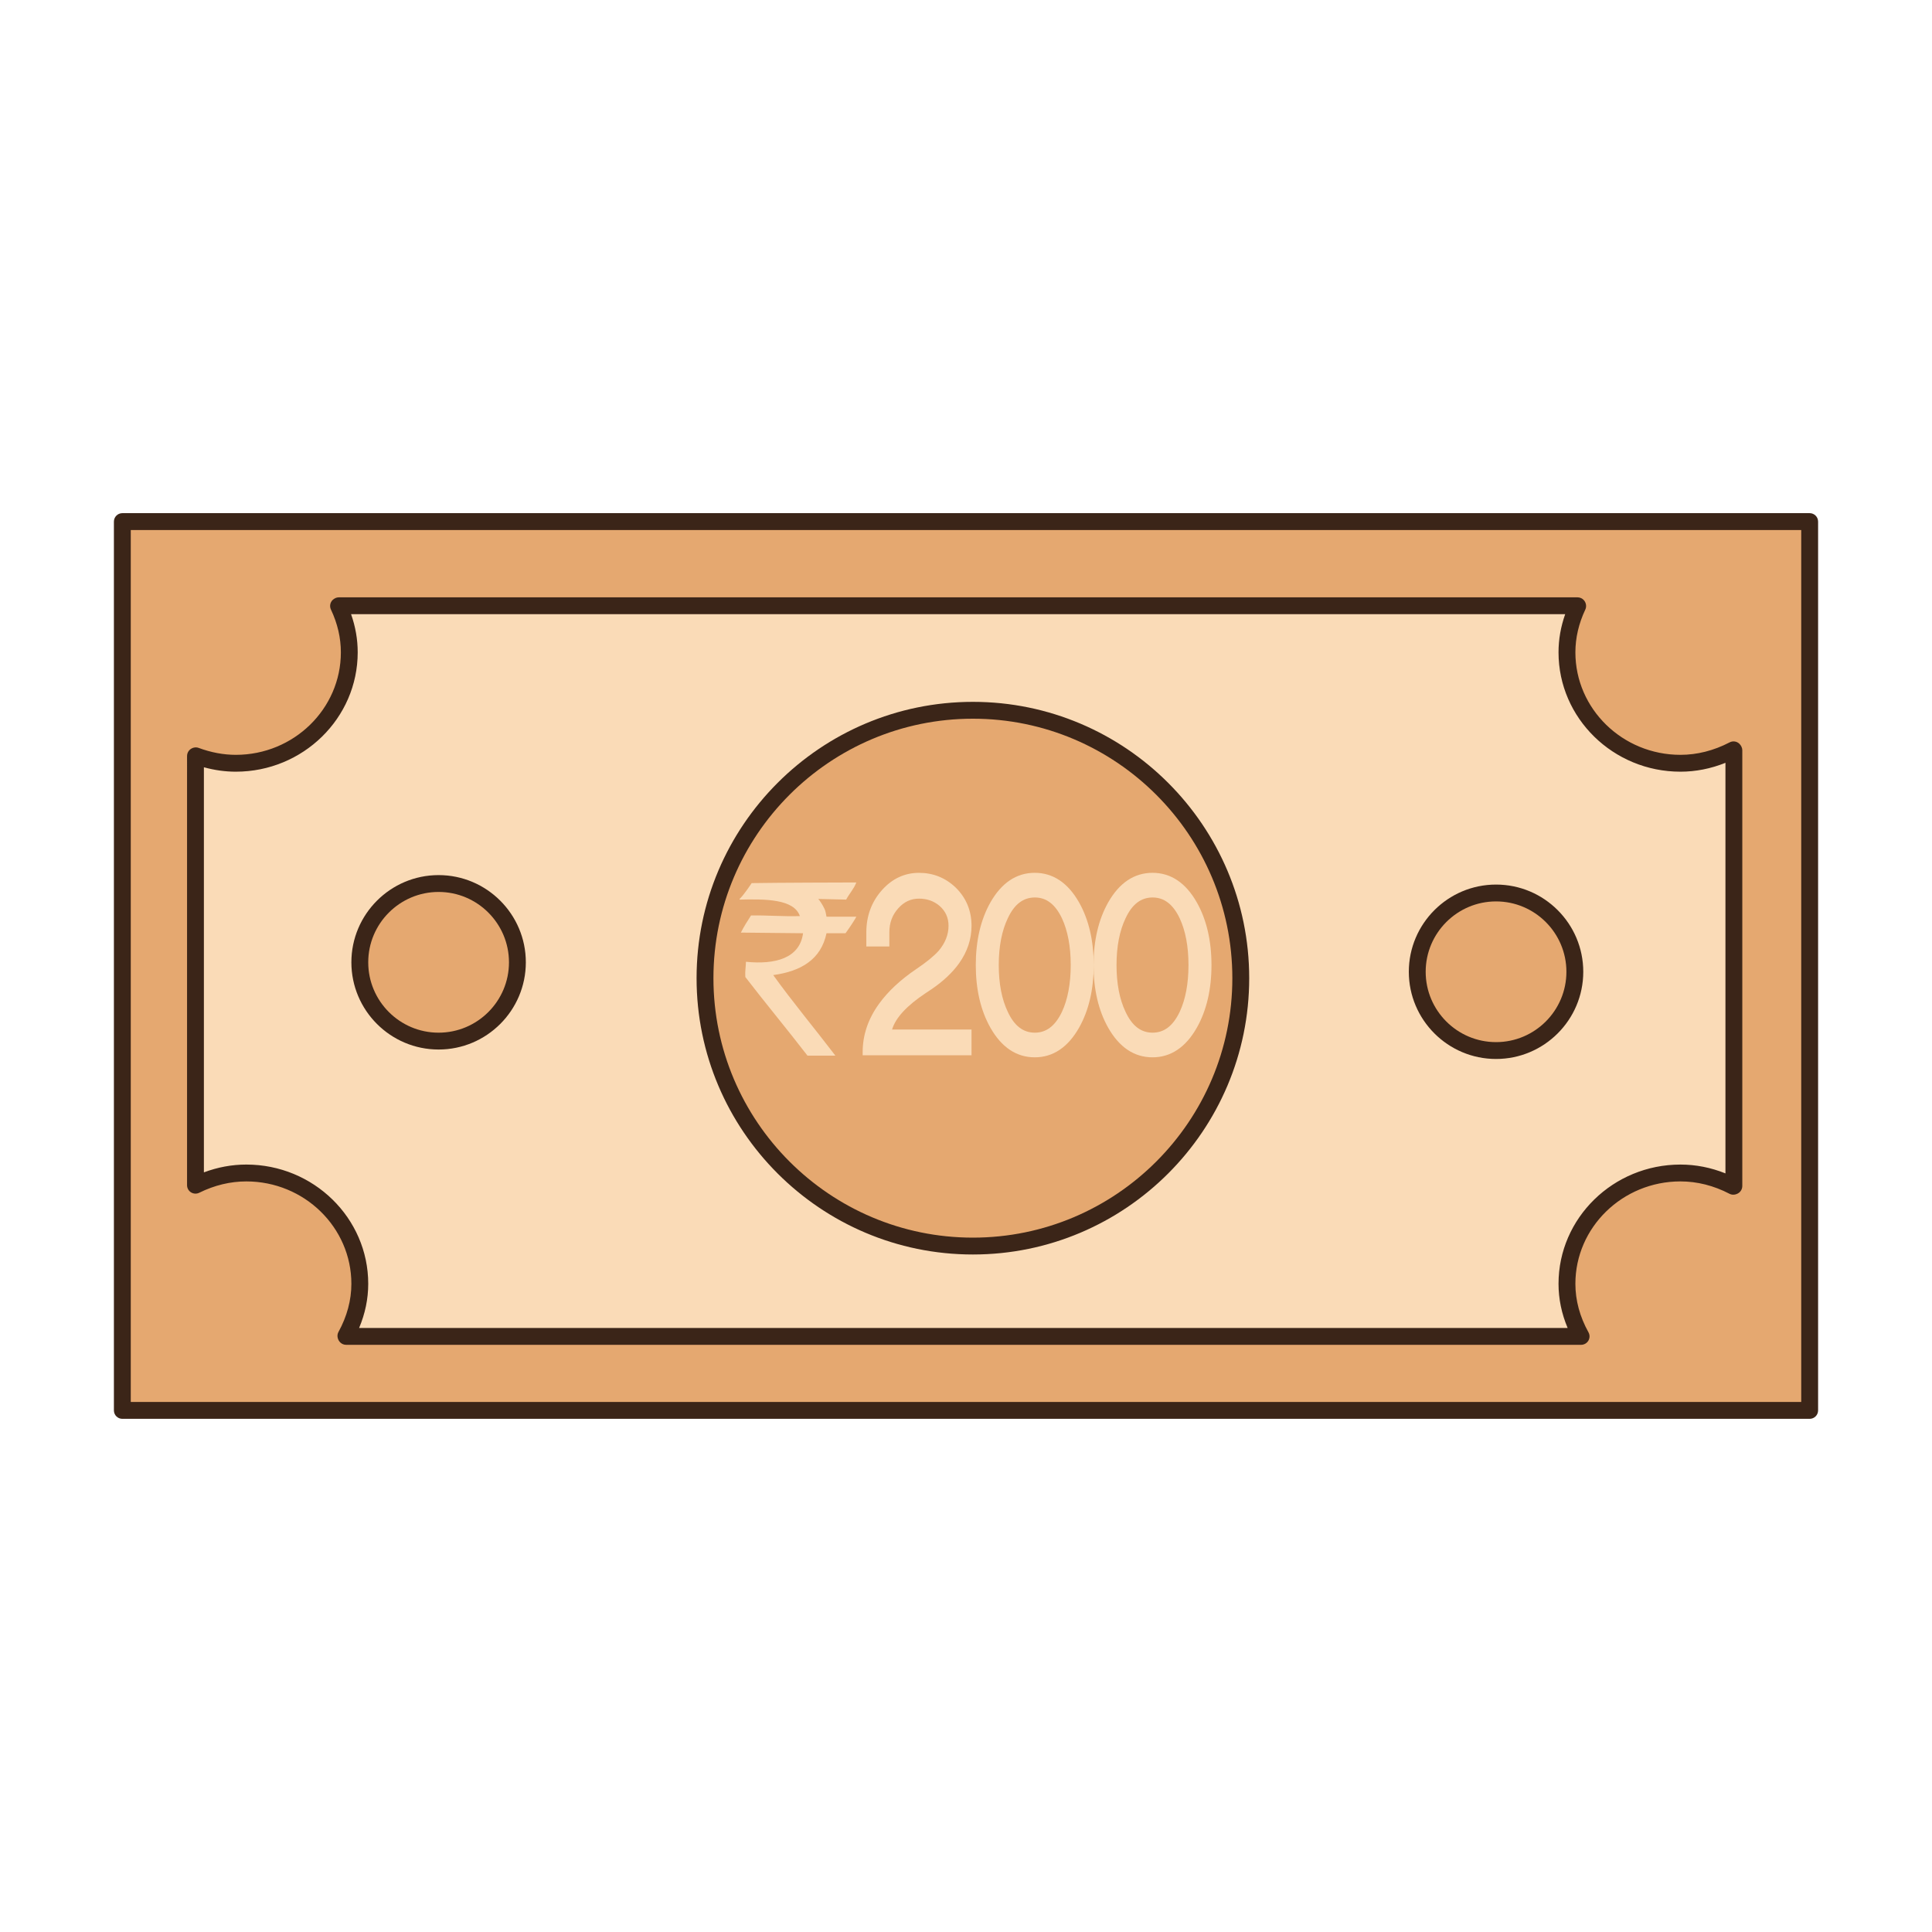<?xml version="1.0" encoding="utf-8"?>
<!-- Generator: Adobe Illustrator 16.0.0, SVG Export Plug-In . SVG Version: 6.00 Build 0)  -->
<!DOCTYPE svg PUBLIC "-//W3C//DTD SVG 1.1//EN" "http://www.w3.org/Graphics/SVG/1.1/DTD/svg11.dtd">
<svg version="1.1" id="Layer_1" xmlns="http://www.w3.org/2000/svg" xmlns:xlink="http://www.w3.org/1999/xlink" x="0px" y="0px"
	 width="500px" height="500px" viewBox="0 0 500 500" enable-background="new 0 0 500 500" xml:space="preserve">
<g id="Layer_1_copy_81">
	<g>
		<rect x="39.278" y="138.111" fill="#FADBB7" width="420.765" height="218.747"/>
		<path fill="#3B2518" d="M460.043,359.037H39.278c-1.205,0-2.183-0.975-2.183-2.18V138.111c0-1.201,0.978-2.18,2.183-2.18h420.765
			c1.204,0,2.18,0.979,2.18,2.18v218.747C462.223,358.062,461.247,359.037,460.043,359.037z M41.459,354.675h416.404V140.294H41.459
			V354.675z"/>
	</g>
	<g>
		<g>
			<path fill="#E5A870" d="M321.113,253.154c0,38.277-31.051,69.328-69.328,69.328c-38.286,0-69.328-31.051-69.328-69.328
				c0-38.3,31.042-69.335,69.328-69.335C290.062,183.819,321.113,214.854,321.113,253.154z"/>
			<path fill="#3B2518" d="M251.785,324.662c-39.429,0-71.511-32.079-71.511-71.508c0-39.432,32.082-71.515,71.511-71.515
				c39.433,0,71.508,32.083,71.508,71.515C323.293,292.583,291.218,324.662,251.785,324.662z M251.785,185.999
				c-37.026,0-67.148,30.125-67.148,67.155c0,37.022,30.122,67.145,67.148,67.145c37.023,0,67.145-30.121,67.145-67.145
				C318.93,216.125,288.809,185.999,251.785,185.999z"/>
		</g>
		<g>
			<path fill="#E5A870" d="M133.905,249.046c0,11.269-9.136,20.39-20.396,20.39c-11.263,0-20.394-9.121-20.394-20.39
				c0-11.264,9.131-20.391,20.394-20.391C124.77,228.655,133.905,237.783,133.905,249.046z"/>
			<path fill="#3B2518" d="M113.509,271.615c-12.445,0-22.573-10.121-22.573-22.568c0-12.446,10.128-22.571,22.573-22.571
				c12.448,0,22.576,10.125,22.576,22.571C136.085,261.494,125.957,271.615,113.509,271.615z M113.509,230.835
				c-10.043,0-18.211,8.171-18.211,18.211c0,10.041,8.168,18.209,18.211,18.209c10.046,0,18.213-8.168,18.213-18.209
				C131.722,239.006,123.555,230.835,113.509,230.835z"/>
		</g>
		<g>
			<path fill="#E5A870" d="M407.564,251.497c0,11.261-9.125,20.385-20.388,20.385c-11.271,0-20.396-9.124-20.396-20.385
				c0-11.267,9.124-20.391,20.396-20.391C398.439,231.105,407.564,240.229,407.564,251.497z"/>
			<path fill="#3B2518" d="M387.178,274.061c-12.447,0-22.576-10.121-22.576-22.563c0-12.446,10.129-22.572,22.576-22.572
				c12.445,0,22.57,10.125,22.57,22.572C409.748,263.939,399.623,274.061,387.178,274.061z M387.178,233.285
				c-10.045,0-18.213,8.171-18.213,18.211c0,10.036,8.168,18.205,18.213,18.205c10.039,0,18.207-8.169,18.207-18.205
				C405.385,241.456,397.217,233.285,387.178,233.285z"/>
		</g>
		<g>
			<path fill="#E5A870" d="M31.663,134.99v230.023h436.679V134.99H31.663z M89.497,345.781c2.229-4.055,3.618-8.613,3.618-13.536
				c0-15.847-13.145-28.677-29.367-28.677c-4.754,0-9.183,1.197-13.159,3.16V195.646l0.052-0.051
				c3.239,1.202,6.718,1.935,10.388,1.935c16.219,0,29.366-12.844,29.366-28.701c0-4.29-1.038-8.335-2.778-12.005l0.052-0.051
				h320.605l0.035,0.036c-1.733,3.673-2.78,7.711-2.78,12.02c0,15.857,13.153,28.701,29.364,28.701c4.997,0,9.62-1.336,13.739-3.476
				l0.092,0.088v112.801l-0.092,0.089c-4.119-2.14-8.742-3.462-13.739-3.462c-16.211,0-29.364,12.845-29.364,28.676
				c0,4.959,1.399,9.548,3.656,13.611H89.58L89.497,345.781z"/>
			<path fill="#3B2518" d="M468.342,367.193H31.663c-1.205,0-2.185-0.975-2.185-2.18V134.99c0-1.206,0.979-2.185,2.185-2.185
				h436.679c1.204,0,2.18,0.979,2.18,2.185v230.023C470.521,366.219,469.546,367.193,468.342,367.193z M33.842,362.832h432.316
				V137.169H33.842V362.832z M409.186,348.038H89.58c-0.541,0-1.059-0.198-1.46-0.56c-0.752-0.678-1.026-1.859-0.534-2.75
				c2.22-4.037,3.35-8.242,3.35-12.483c0-14.606-12.198-26.496-27.188-26.496c-4.146,0-8.251,0.989-12.191,2.937
				c-0.675,0.336-1.479,0.293-2.117-0.103c-0.644-0.397-1.03-1.101-1.03-1.854V195.646c0-0.581,0.231-1.135,0.641-1.544
				c0.598-0.599,1.544-0.851,2.347-0.551c3.228,1.194,6.466,1.8,9.632,1.8c14.992,0,27.187-11.895,27.187-26.522
				c0-3.753-0.865-7.477-2.567-11.074c-0.398-0.829-0.227-1.821,0.424-2.476c0.409-0.409,1.019-0.69,1.597-0.69h320.605
				c0.607,0,1.188,0.256,1.604,0.708c0.603,0.654,0.781,1.644,0.403,2.447c-1.707,3.611-2.573,7.342-2.573,11.084
				c0,14.627,12.194,26.522,27.188,26.522c4.321,0,8.605-1.085,12.734-3.228c0.814-0.427,1.813-0.292,2.489,0.336
				c0.445,0.413,0.786,1.077,0.786,1.683v112.802c0,0.598-0.245,1.168-0.672,1.58c-0.682,0.64-1.779,0.869-2.604,0.446
				c-4.106-2.141-8.395-3.222-12.734-3.222c-14.992,0-27.188,11.889-27.188,26.496c0,4.283,1.139,8.505,3.385,12.554
				c0.376,0.675,0.369,1.496-0.023,2.161C410.676,347.627,409.959,348.038,409.186,348.038z M92.938,343.674h312.764
				c-1.565-3.711-2.358-7.541-2.358-11.43c0-17.014,14.152-30.857,31.55-30.857c3.962,0,7.864,0.766,11.651,2.285V197.416
				c-3.798,1.526-7.701,2.296-11.651,2.296c-17.396,0-31.55-13.855-31.55-30.885c0-3.33,0.58-6.637,1.725-9.876H90.855
				c1.143,3.228,1.719,6.54,1.719,9.876c0,17.029-14.151,30.885-31.546,30.885c-2.73,0-5.499-0.383-8.259-1.143v104.839
				c3.578-1.34,7.255-2.022,10.979-2.022c17.398,0,31.55,13.845,31.55,30.858C95.298,336.123,94.506,339.956,92.938,343.674z"/>
		</g>
	</g>
	<g>
		<g>
			<path fill="#FADBB7" d="M224.074,272.292c0-4.296,1.376-8.323,4.125-12.08c2.241-3.114,5.374-6.03,9.398-8.749
				c2.709-1.829,4.698-3.457,5.969-4.892c1.819-2.176,2.73-4.499,2.73-6.97c0-2.322-0.868-4.249-2.603-5.784
				c-1.653-1.383-3.6-2.073-5.846-2.073c-2.325,0-4.314,0.917-5.966,2.742c-1.693,1.88-2.538,4.151-2.538,6.82v2.819h-4.322v-2.819
				c0-4.049,1.271-7.51,3.812-10.38c2.497-2.815,5.503-4.224,9.015-4.224c3.429,0,6.394,1.186,8.891,3.56
				c2.581,2.522,3.875,5.634,3.875,9.339c0,3.261-1.015,6.328-3.049,9.194c-1.69,2.373-4.042,4.571-7.046,6.598l-1.333,0.887
				c-5.675,3.758-8.785,7.416-9.335,10.977h20.763v5.037L224.074,272.292L224.074,272.292z"/>
			<path fill="#FADBB7" d="M251.432,273.111h-28.176v-0.818c0-4.456,1.441-8.682,4.281-12.566c2.291-3.172,5.521-6.182,9.6-8.94
				c2.644-1.781,4.598-3.377,5.816-4.753c1.673-1.998,2.526-4.167,2.526-6.43c0-2.095-0.763-3.786-2.325-5.169
				c-1.502-1.252-3.239-1.87-5.306-1.87c-2.103,0-3.854,0.811-5.356,2.476c-1.569,1.738-2.329,3.786-2.329,6.269v3.637h-5.958
				v-3.637c0-4.239,1.35-7.916,4.02-10.92c2.646-2.987,5.886-4.501,9.624-4.501c3.63,0,6.813,1.271,9.456,3.786
				c2.738,2.673,4.126,6.014,4.126,9.931c0,3.421-1.078,6.671-3.195,9.665c-1.748,2.447-4.188,4.736-7.259,6.806l-1.34,0.891
				c-4.933,3.264-7.876,6.448-8.767,9.475h20.561V273.111z M224.909,271.477h24.886v-3.402h-20.898l0.146-0.946
				c0.593-3.83,3.765-7.603,9.69-11.526l1.333-0.891c2.905-1.957,5.205-4.107,6.835-6.391c1.92-2.713,2.895-5.645,2.895-8.719
				c0-3.509-1.187-6.371-3.624-8.755c-2.356-2.234-5.08-3.326-8.322-3.326c-3.296,0-6.046,1.292-8.401,3.95
				c-2.391,2.699-3.607,6.006-3.607,9.836v2.001h2.688v-2.001c0-2.866,0.923-5.345,2.749-7.368c1.803-1.997,4.016-3.012,6.571-3.012
				c2.433,0,4.575,0.763,6.368,2.267c1.928,1.702,2.897,3.852,2.897,6.408c0,2.658-0.984,5.178-2.923,7.493
				c-1.322,1.5-3.386,3.19-6.139,5.049c-3.921,2.647-7.013,5.524-9.188,8.545C226.399,264.048,225.073,267.675,224.909,271.477z"/>
		</g>
		<g>
			<path fill="#FADBB7" d="M253.35,249.759c0-6.178,1.219-11.443,3.668-15.792c2.75-4.845,6.338-7.265,10.773-7.265
				c4.434,0,8.025,2.42,10.768,7.265c2.455,4.349,3.678,9.614,3.678,15.792c0,6.179-1.223,11.442-3.678,15.787
				c-2.742,4.845-6.334,7.269-10.768,7.269c-4.436,0-8.023-2.424-10.773-7.269C254.566,261.202,253.35,255.938,253.35,249.759z
				 M257.66,249.759c0,4.943,0.807,9.093,2.417,12.453c1.817,3.907,4.399,5.856,7.745,5.856c3.303,0,5.885-1.949,7.746-5.856
				c1.565-3.36,2.353-7.51,2.353-12.453c0-4.944-0.786-9.096-2.353-12.454c-1.861-3.903-4.443-5.857-7.746-5.857
				c-3.346,0-5.928,1.954-7.745,5.857C258.467,240.664,257.66,244.815,257.66,249.759z"/>
			<path fill="#FADBB7" d="M267.791,273.634c-4.73,0-8.596-2.585-11.484-7.683c-2.509-4.455-3.775-9.898-3.775-16.192
				c0-6.295,1.268-11.743,3.775-16.193c2.891-5.097,6.758-7.682,11.484-7.682c4.729,0,8.592,2.584,11.48,7.678
				c2.508,4.451,3.781,9.898,3.781,16.197c0,6.294-1.273,11.744-3.781,16.192C276.383,271.044,272.523,273.634,267.791,273.634z
				 M267.791,227.52c-4.154,0-7.447,2.242-10.062,6.853c-2.365,4.199-3.565,9.376-3.565,15.386c0,6.011,1.2,11.187,3.571,15.39
				c2.609,4.606,5.902,6.85,10.058,6.85c4.156,0,7.444-2.242,10.056-6.854c2.37-4.199,3.572-9.371,3.572-15.386
				c0-6.014-1.202-11.191-3.572-15.39C275.236,229.762,271.947,227.52,267.791,227.52z M267.822,268.887
				c-3.674,0-6.533-2.129-8.485-6.33c-1.653-3.447-2.494-7.757-2.494-12.798c0-5.042,0.841-9.351,2.497-12.809
				c1.954-4.191,4.809-6.32,8.482-6.32c3.628,0,6.482,2.129,8.482,6.324c1.615,3.458,2.434,7.763,2.434,12.805
				c0,5.038-0.817,9.343-2.428,12.798C274.309,266.758,271.45,268.887,267.822,268.887z M267.822,232.267
				c-3.028,0-5.317,1.759-7.006,5.381c-1.551,3.246-2.338,7.313-2.338,12.111c0,4.794,0.787,8.869,2.336,12.101
				c1.689,3.633,3.979,5.393,7.008,5.393c2.984,0,5.277-1.764,7.01-5.389c1.503-3.231,2.27-7.307,2.27-12.104
				s-0.767-8.876-2.273-12.108C273.102,234.03,270.809,232.267,267.822,232.267z"/>
		</g>
		<g>
			<path fill="#FADBB7" d="M283.824,249.759c0-6.178,1.223-11.443,3.669-15.792c2.75-4.845,6.339-7.265,10.774-7.265
				c4.433,0,8.024,2.42,10.769,7.265c2.452,4.349,3.676,9.614,3.676,15.792c0,6.179-1.224,11.442-3.676,15.787
				c-2.743,4.845-6.336,7.269-10.769,7.269c-4.437,0-8.024-2.424-10.774-7.269C285.047,261.202,283.824,255.938,283.824,249.759z
				 M288.141,249.759c0,4.943,0.803,9.093,2.412,12.453c1.818,3.907,4.399,5.856,7.745,5.856c3.304,0,5.885-1.949,7.747-5.856
				c1.57-3.36,2.353-7.51,2.353-12.453c0-4.944-0.781-9.096-2.353-12.454c-1.862-3.903-4.443-5.857-7.747-5.857
				c-3.346,0-5.927,1.954-7.745,5.857C288.941,240.664,288.141,244.815,288.141,249.759z"/>
			<path fill="#FADBB7" d="M298.269,273.634c-4.732,0-8.596-2.585-11.483-7.683c-2.508-4.451-3.778-9.898-3.778-16.192
				c0-6.295,1.271-11.743,3.775-16.193c2.892-5.097,6.759-7.682,11.486-7.682c4.729,0,8.596,2.584,11.479,7.678
				c2.512,4.451,3.783,9.898,3.783,16.197c0,6.294-1.271,11.744-3.783,16.192C306.863,271.044,303,273.634,298.269,273.634z
				 M298.269,227.52c-4.155,0-7.444,2.242-10.062,6.853c-2.367,4.199-3.564,9.373-3.564,15.386c0,6.011,1.197,11.187,3.567,15.39
				c2.614,4.606,5.903,6.85,10.06,6.85c4.158,0,7.443-2.242,10.055-6.854c2.37-4.199,3.571-9.371,3.571-15.386
				c0-6.014-1.201-11.191-3.571-15.39C305.712,229.762,302.423,227.52,298.269,227.52z M298.298,268.887
				c-3.674,0-6.528-2.129-8.485-6.33c-1.653-3.447-2.49-7.757-2.49-12.798c0-5.042,0.837-9.351,2.494-12.809
				c1.953-4.191,4.809-6.32,8.481-6.32c3.631,0,6.482,2.129,8.488,6.324c1.61,3.458,2.428,7.763,2.428,12.805
				c0,5.038-0.816,9.343-2.428,12.798C304.786,266.758,301.929,268.887,298.298,268.887z M298.298,232.267
				c-3.022,0-5.313,1.759-7.003,5.381c-1.553,3.246-2.338,7.313-2.338,12.111c0,4.794,0.785,8.869,2.333,12.101
				c1.69,3.633,3.983,5.393,7.008,5.393c2.989,0,5.282-1.764,7.01-5.389c1.508-3.231,2.271-7.307,2.271-12.104
				s-0.763-8.876-2.274-12.108C303.576,234.03,301.287,232.267,298.298,232.267z"/>
		</g>
	</g>
	<path fill="#FADBB7" d="M221.619,228.381c-0.656,1.698-1.817,2.889-2.629,4.433c-0.24-0.011-7.221-0.164-7.221-0.164
		c0.368,0.372,1.149,1.556,1.643,2.628c0.266,0.584,0.343,1.259,0.488,1.968c2.574,0,5.148,0,7.719,0
		c-0.81,1.544-2.789,4.272-2.789,4.272c-1.644,0-3.287,0-4.93,0c-1.423,6.78-6.571,9.843-13.79,10.833
		c4.871,6.791,10.812,13.933,16.091,20.852c-2.41,0-4.816,0-7.222,0c-5.287-6.864-10.807-13.487-16.09-20.355
		c-0.106-1.475,0.141-2.596,0.162-3.942c7.552,0.777,13.938-0.916,14.777-7.386l-16.091-0.165c0.786-1.573,1.71-3.001,2.63-4.436
		c4.337-0.065,8.243,0.292,12.641,0.164c-1.52-4.442-8.924-4.424-15.6-4.268c0-0.054,0-0.105,0-0.164
		c1.229-1.18,3.119-4.104,3.119-4.104C200.443,228.44,219.049,228.381,221.619,228.381z"/>
</g>
</svg>

